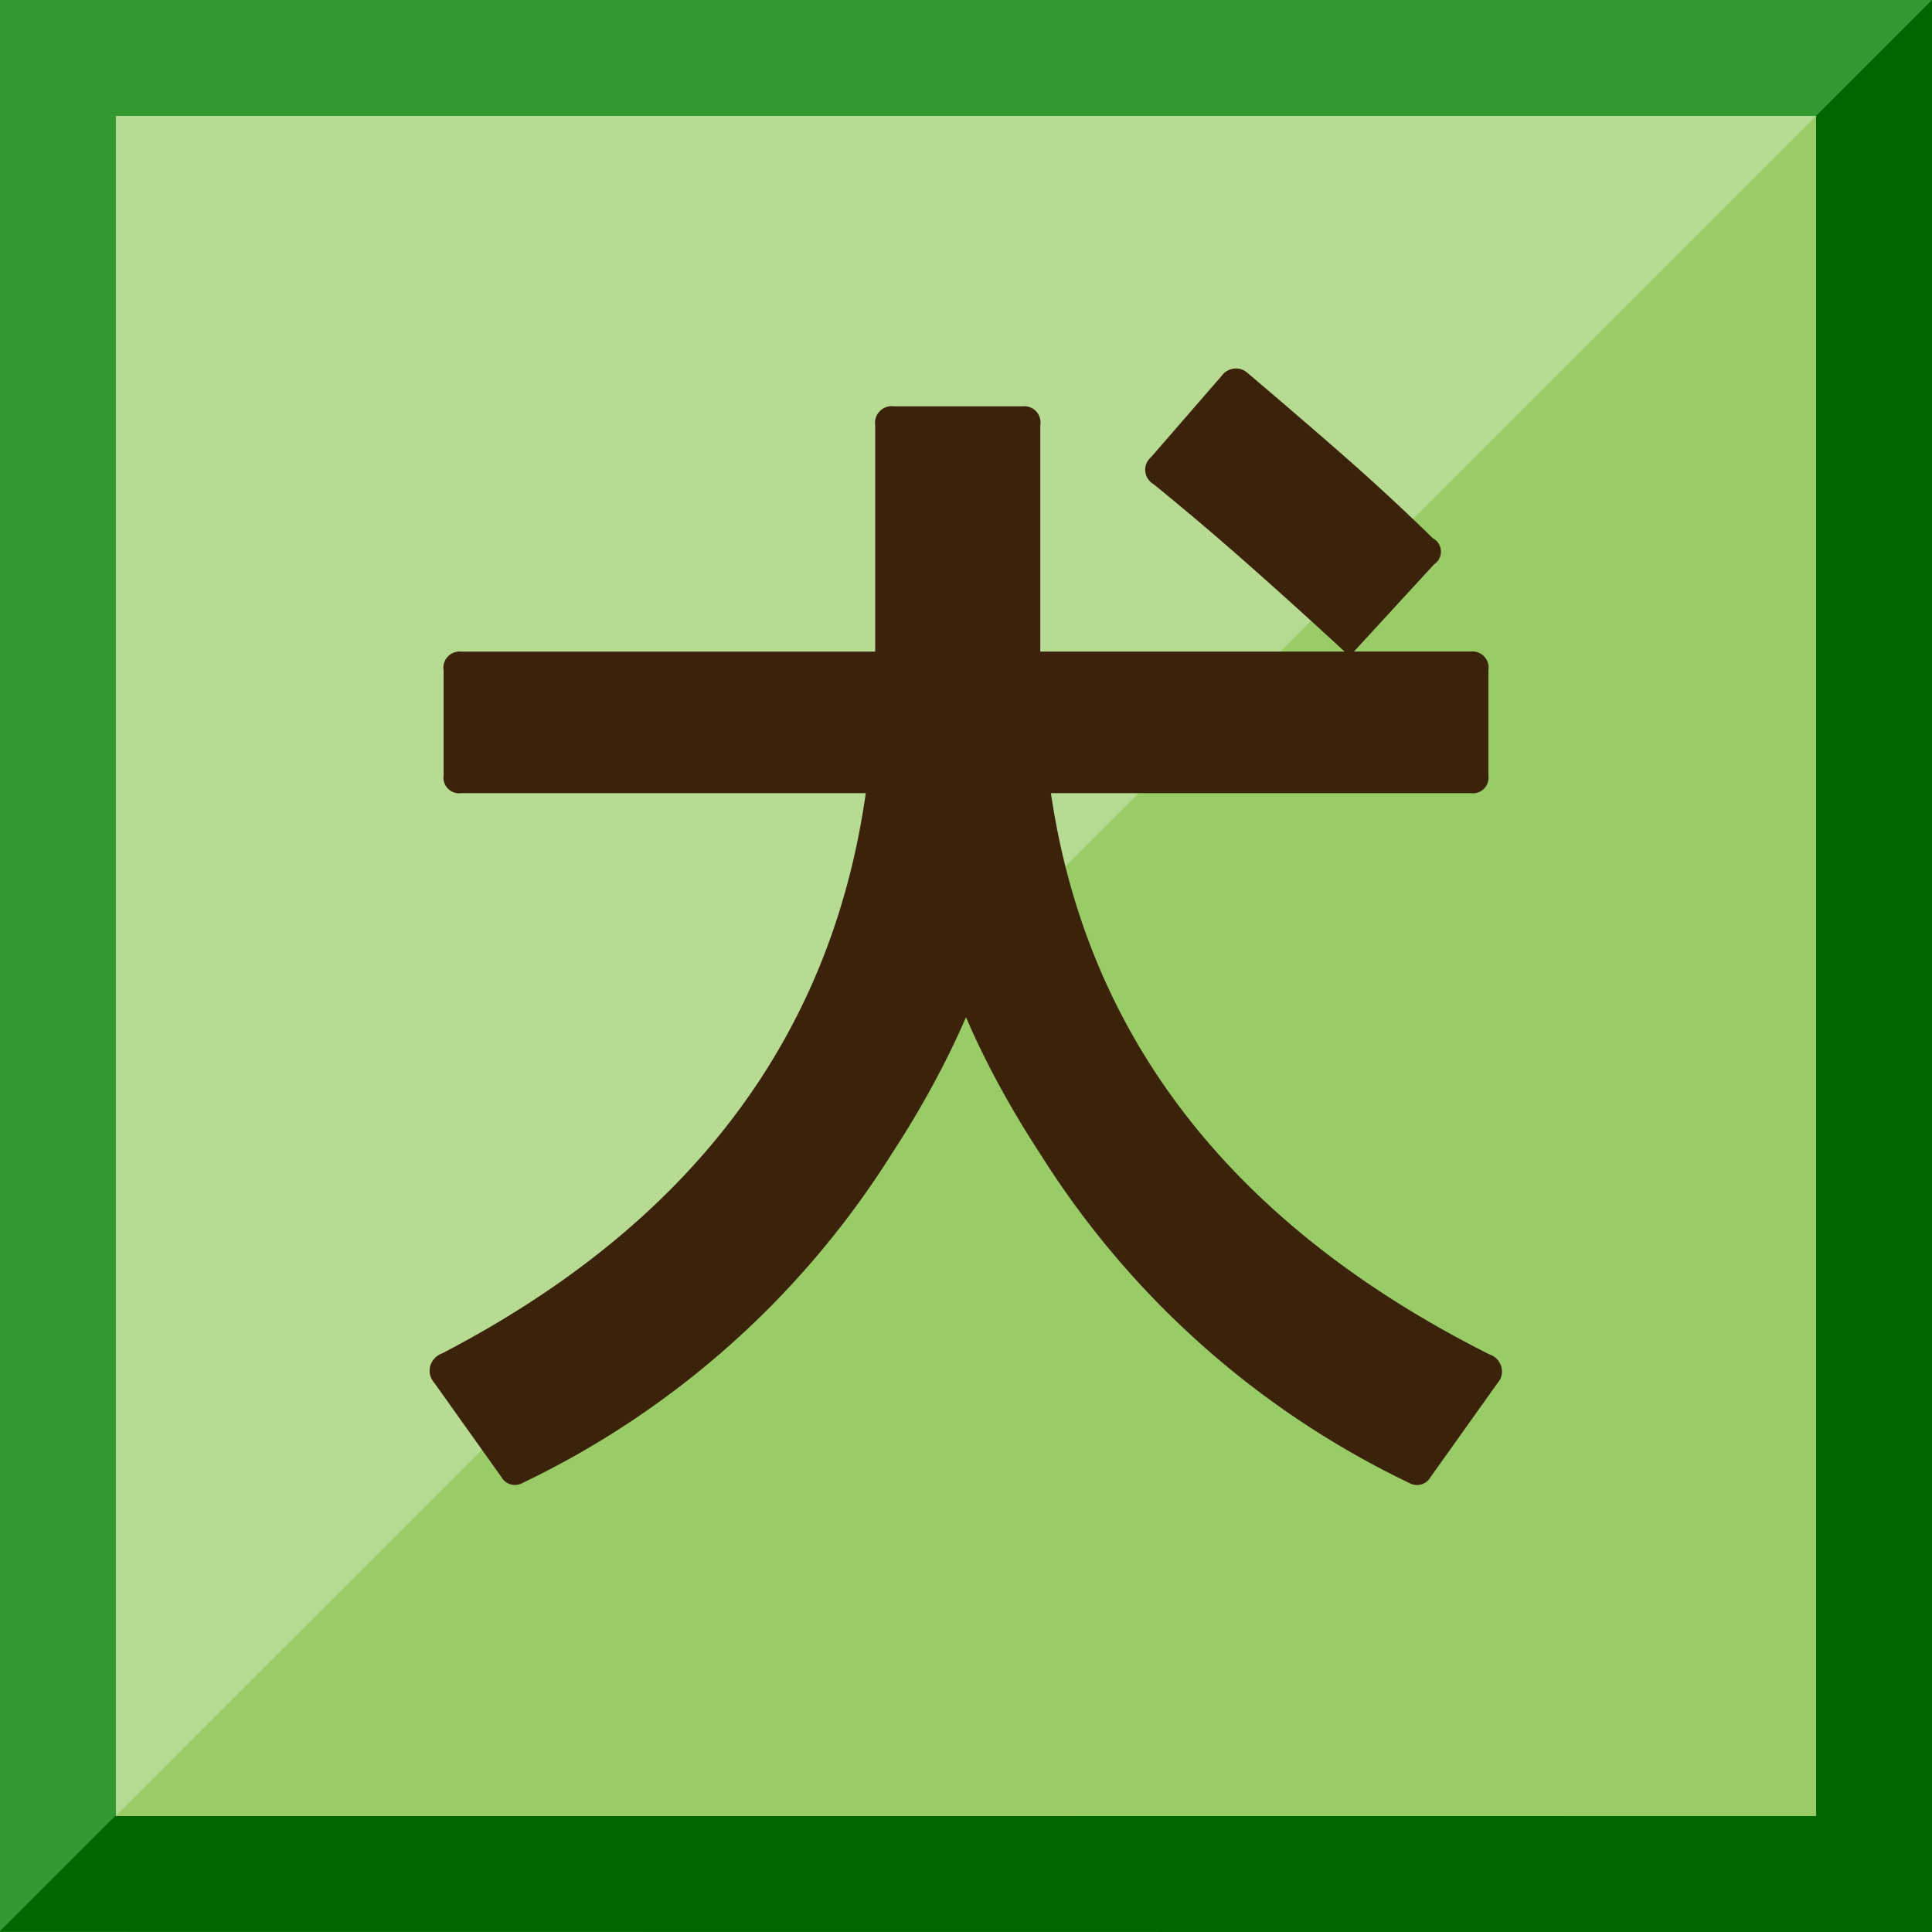 <svg xmlns="http://www.w3.org/2000/svg" width="100" height="100" viewBox="0 0 100 100">
  <defs>
    <style>
      .cls-1 {
        fill: #393;
      }

      .cls-2 {
        fill: #060;
      }

      .cls-2, .cls-4, .cls-5 {
        fill-rule: evenodd;
      }

      .cls-3 {
        fill: #b7db92;
      }

      .cls-4 {
        fill: #9c6;
      }

      .cls-5 {
        fill: #3b230b;
      }
    </style>
  </defs>
  <rect id="back_1" class="cls-1" width="100" height="100"/>
  <path id="back_2" class="cls-2" d="M100,0V100L-0.038,99.99Z"/>
  <rect id="back_3" class="cls-3" x="6" y="6" width="88" height="88"/>
  <path id="back_4" class="cls-4" d="M94,6V94L5.994,93.991Z"/>
  <path id="犬" class="cls-5" d="M59.583,23.657a0.857,0.857,0,0,0,.122,1.4q2.624,2.137,5.1,4.334t4.791,4.334H53.845V22.009a0.838,0.838,0,0,0-.916-0.977H46.277a0.863,0.863,0,0,0-.977.977V33.728H23.877a0.838,0.838,0,0,0-.916.977v5.432a0.809,0.809,0,0,0,.916.916H44.812Q42.126,60.035,22.9,70.044a0.993,0.993,0,0,0-.641.7,0.939,0.939,0,0,0,.214.824l3.479,4.883a0.805,0.805,0,0,0,1.1.305,46.041,46.041,0,0,0,19.1-17.029q1.159-1.77,2.136-3.571T50,52.649q0.732,1.71,1.709,3.51t2.136,3.571a46.029,46.029,0,0,0,19.1,17.029,0.806,0.806,0,0,0,1.1-.305l3.479-4.883a0.872,0.872,0,0,0,.183-0.824,0.92,0.92,0,0,0-.61-0.641Q57.2,60.1,54.395,41.052H76.123a0.809,0.809,0,0,0,.916-0.916V34.7a0.838,0.838,0,0,0-.916-0.977H70.081l4.15-4.517a0.782,0.782,0,0,0-.061-1.343q-2.38-2.319-4.791-4.425t-4.791-4.12a0.9,0.9,0,0,0-1.343.122Z"/>
</svg>
